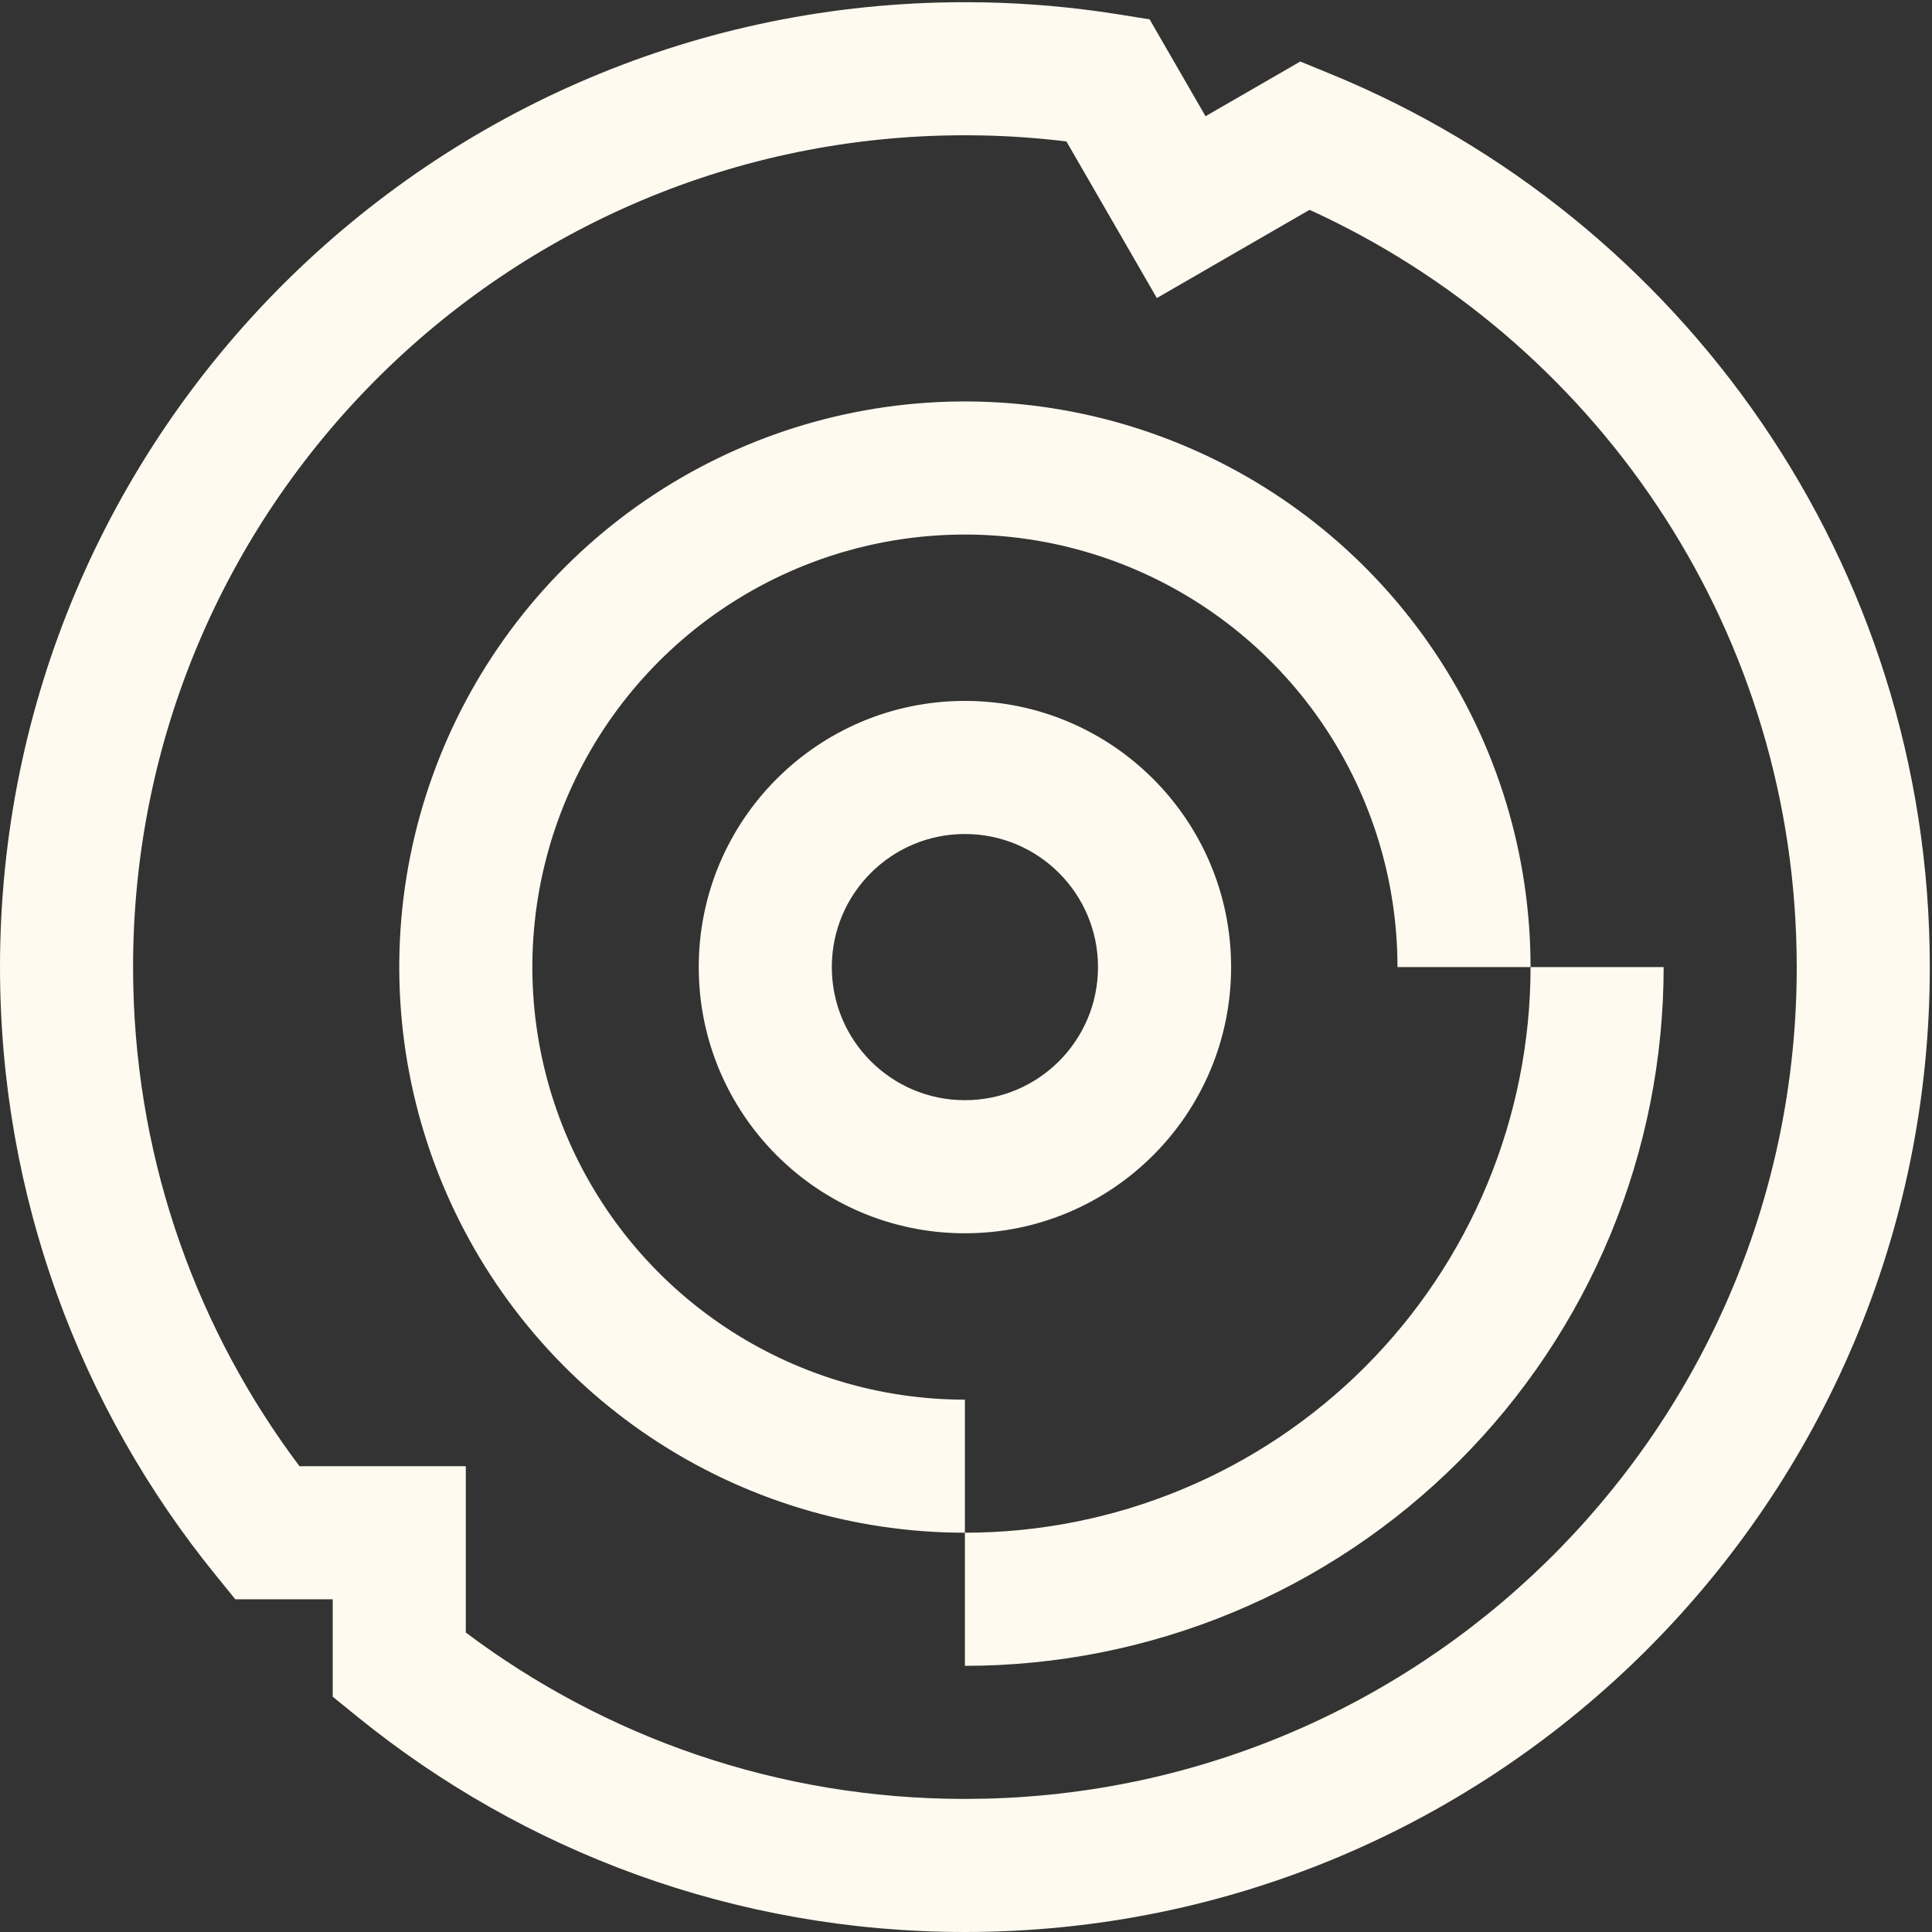<?xml version="1.0" encoding="UTF-8"?> <svg xmlns="http://www.w3.org/2000/svg" width="90" height="90" viewBox="0 0 90 90" fill="none"><rect x="0" y="0" width="90" height="90" fill="#333333" stroke="none"/><path d="M44.949 0.102C47.077 0.102 49.17 0.251 51.22 0.537L52.096 0.668L53.553 0.901L54.291 2.18L56.158 5.414L59.255 3.627L60.572 2.866L61.98 3.443C78.354 10.152 89.898 26.248 89.898 45.051C89.898 69.876 69.774 90 44.949 90C34.225 90 24.372 86.239 16.646 79.97L15.5 79.039V74.5H10.961L10.03 73.353C3.761 65.627 9.16898e-05 55.775 0 45.051C0 20.226 20.124 0.102 44.949 0.102ZM44.949 6.301C23.548 6.301 6.199 23.65 6.199 45.051L6.209 45.916C6.393 54.31 9.245 62.038 13.951 68.301H21.699V76.049C28.177 80.916 36.222 83.801 44.949 83.801L45.949 83.788C66.888 83.257 83.699 66.117 83.699 45.051L83.691 44.293C83.397 28.948 74.18 15.782 61.004 9.775L56.574 12.334L53.89 13.885L52.34 11.199L49.678 6.589C48.382 6.431 47.066 6.335 45.734 6.309L44.949 6.301ZM77.499 45.051C77.499 49.325 76.657 53.558 75.022 57.507C73.386 61.456 70.988 65.045 67.966 68.067C64.943 71.09 61.354 73.487 57.405 75.123C53.456 76.759 49.224 77.601 44.949 77.601V71.4C48.41 71.4 51.836 70.719 55.033 69.394C58.23 68.07 61.134 66.129 63.581 63.683C66.028 61.236 67.969 58.331 69.293 55.135C70.617 51.938 71.299 48.511 71.299 45.051H77.499ZM39.809 19.207C44.92 18.19 50.218 18.713 55.033 20.707C59.848 22.701 63.963 26.078 66.858 30.411C69.754 34.744 71.299 39.839 71.299 45.051H65.1C65.1 41.066 63.917 37.17 61.703 33.856C59.489 30.543 56.342 27.96 52.66 26.435C48.978 24.91 44.927 24.511 41.019 25.288C37.11 26.066 33.519 27.985 30.701 30.803C27.883 33.621 25.964 37.211 25.186 41.12C24.409 45.029 24.808 49.08 26.333 52.762C27.858 56.444 30.441 59.591 33.755 61.805C37.069 64.019 40.964 65.201 44.949 65.201V71.4C39.738 71.4 34.643 69.855 30.31 66.96C25.977 64.065 22.6 59.949 20.605 55.135C18.611 50.32 18.089 45.022 19.105 39.91C20.122 34.799 22.632 30.104 26.317 26.419C30.003 22.734 34.697 20.224 39.809 19.207ZM44.949 32.651C51.797 32.651 57.349 38.203 57.35 45.051C57.349 51.899 51.797 57.451 44.949 57.451C38.101 57.451 32.55 51.899 32.55 45.051C32.55 38.203 38.101 32.651 44.949 32.651ZM44.949 38.851C41.525 38.851 38.749 41.627 38.749 45.051C38.749 48.475 41.525 51.251 44.949 51.251C48.373 51.251 51.149 48.475 51.149 45.051C51.149 41.627 48.373 38.851 44.949 38.851Z" fill="#FEFAEF"></path></svg> 
